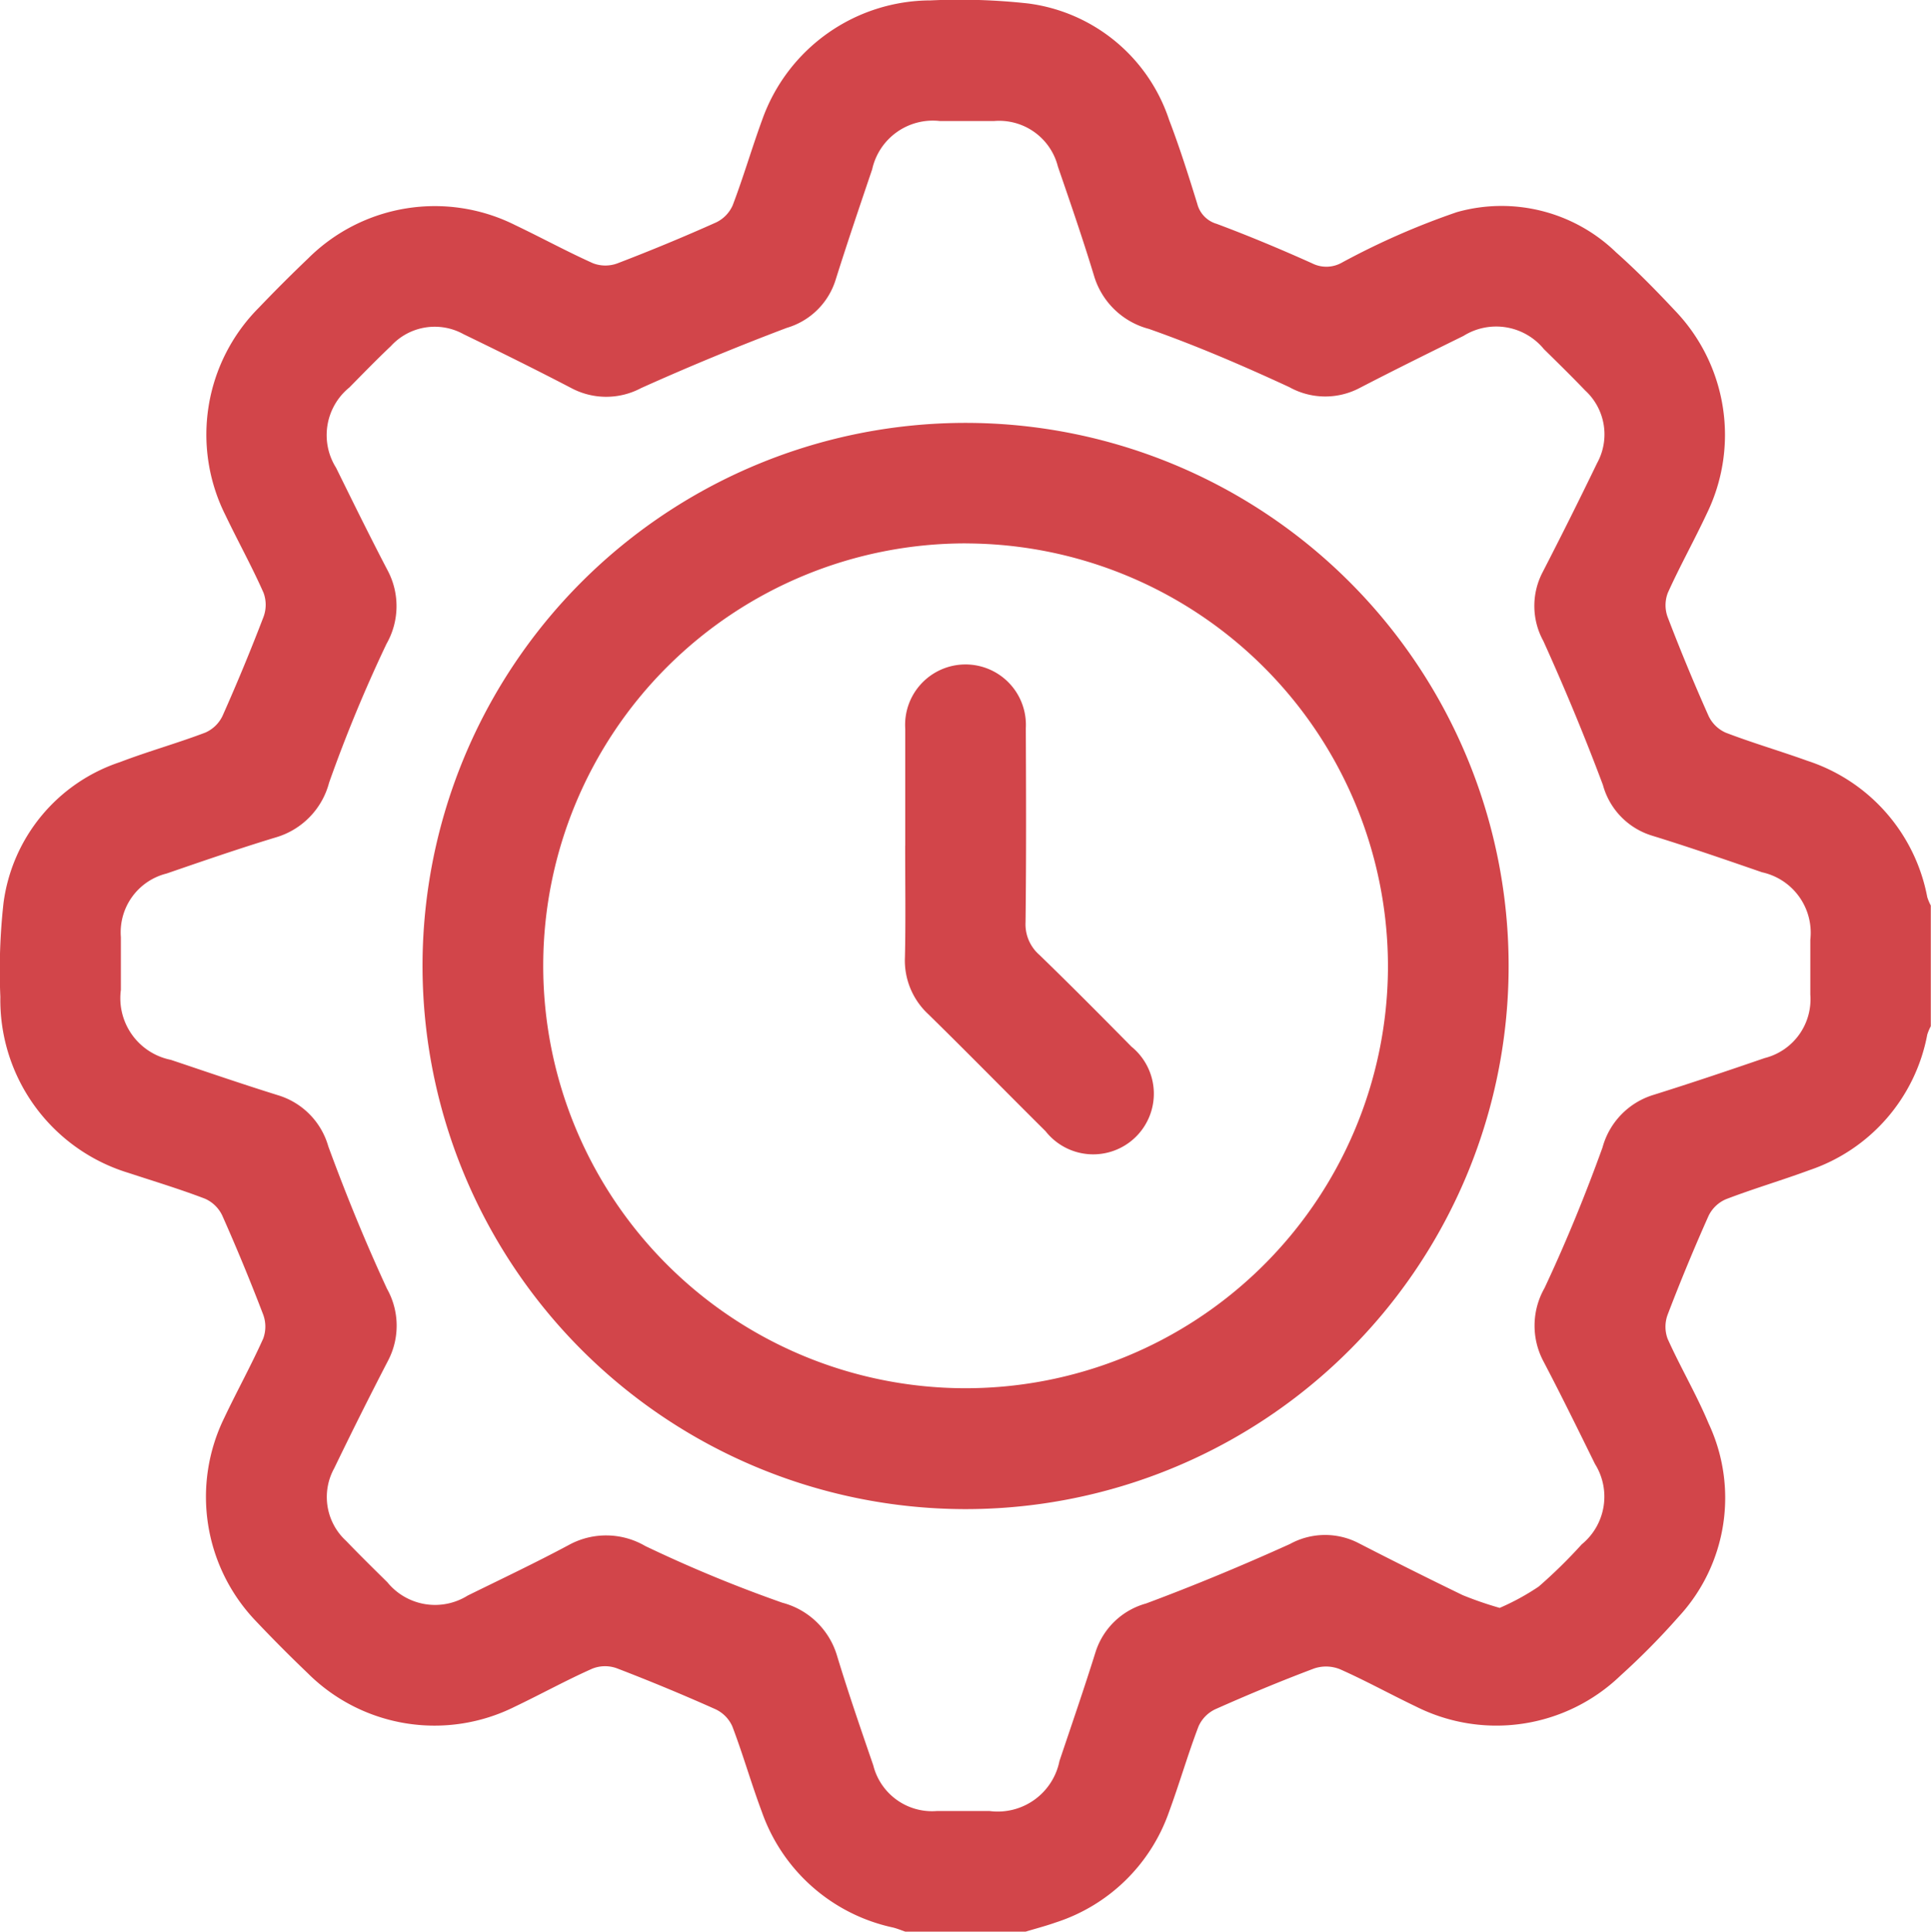<svg xmlns="http://www.w3.org/2000/svg" xmlns:xlink="http://www.w3.org/1999/xlink" width="49.746" height="49.756" viewBox="0 0 49.746 49.756"><defs><clipPath id="a"><rect width="49.746" height="49.756" fill="#d2454a"/></clipPath></defs><g clip-path="url(#a)"><path d="M23.32,49.756c-.1-.035-.206-.078-.312-.105a4.608,4.608,0,0,1-3.382-2.982c-.272-.726-.484-1.475-.76-2.2a.886.886,0,0,0-.431-.44q-1.26-.563-2.55-1.058a.891.891,0,0,0-.62.009c-.678.3-1.331.662-2,.981a4.627,4.627,0,0,1-5.34-.864c-.456-.437-.9-.882-1.336-1.343a4.625,4.625,0,0,1-.814-5.227c.325-.686.694-1.353,1.005-2.045a.892.892,0,0,0,0-.62q-.493-1.289-1.054-2.551a.891.891,0,0,0-.443-.433c-.648-.248-1.314-.449-1.974-.666a4.656,4.656,0,0,1-3.3-4.535,15.7,15.7,0,0,1,.082-2.421,4.432,4.432,0,0,1,3-3.625c.724-.277,1.474-.485,2.2-.761a.886.886,0,0,0,.442-.43q.562-1.261,1.056-2.551a.893.893,0,0,0,0-.62c-.3-.678-.662-1.331-.982-2a4.629,4.629,0,0,1,.859-5.341q.621-.649,1.271-1.27a4.625,4.625,0,0,1,5.34-.857c.671.32,1.325.677,2,.98a.891.891,0,0,0,.62.006q1.289-.493,2.55-1.057a.885.885,0,0,0,.429-.443c.276-.724.492-1.471.759-2.2A4.616,4.616,0,0,1,23.976.01,16.075,16.075,0,0,1,26.493.09a4.424,4.424,0,0,1,3.626,3c.272.709.5,1.435.725,2.16a.723.723,0,0,0,.5.516c.831.311,1.652.654,2.461,1.018a.811.811,0,0,0,.766-.02,19.371,19.371,0,0,1,2.962-1.3,4.239,4.239,0,0,1,4.1,1.036c.532.472,1.032.983,1.517,1.5a4.623,4.623,0,0,1,.822,5.226c-.322.688-.694,1.353-1.006,2.045a.889.889,0,0,0-.006.62q.493,1.289,1.056,2.551a.885.885,0,0,0,.44.43c.693.266,1.409.474,2.108.726a4.589,4.589,0,0,1,3.086,3.512,1.29,1.29,0,0,0,.091.215v3.109a1.278,1.278,0,0,0-.091.215,4.578,4.578,0,0,1-3.04,3.494c-.712.263-1.442.477-2.15.749a.886.886,0,0,0-.443.424q-.563,1.26-1.056,2.55a.893.893,0,0,0,0,.62c.331.737.745,1.437,1.056,2.181a4.509,4.509,0,0,1-.773,4.979,18.743,18.743,0,0,1-1.5,1.518,4.612,4.612,0,0,1-5.267.794c-.656-.313-1.294-.667-1.958-.961a.96.96,0,0,0-.662-.02c-.861.324-1.711.678-2.551,1.052a.885.885,0,0,0-.43.441c-.276.724-.491,1.471-.759,2.2a4.581,4.581,0,0,1-2.915,2.849c-.255.09-.518.159-.778.237Zm15.32-8.341a6.152,6.152,0,0,0,1-.547,12.915,12.915,0,0,0,1.108-1.087,1.587,1.587,0,0,0,.342-2.07c-.436-.885-.87-1.771-1.328-2.644a1.958,1.958,0,0,1,.028-1.889c.554-1.181,1.051-2.394,1.494-3.622A1.953,1.953,0,0,1,42.606,28.2c.957-.3,1.906-.619,2.854-.945a1.562,1.562,0,0,0,1.177-1.638c0-.469,0-.939,0-1.409a1.594,1.594,0,0,0-1.243-1.739c-.947-.327-1.894-.654-2.852-.949a1.881,1.881,0,0,1-1.248-1.3c-.469-1.253-.983-2.49-1.535-3.709a1.876,1.876,0,0,1-.025-1.759q.722-1.4,1.409-2.821a1.536,1.536,0,0,0-.306-1.873c-.347-.362-.706-.714-1.064-1.066a1.589,1.589,0,0,0-2.07-.34c-.9.443-1.8.888-2.688,1.348a1.9,1.9,0,0,1-1.8-.028c-1.184-.548-2.388-1.067-3.618-1.5A2.006,2.006,0,0,1,28.183,7.1c-.286-.943-.608-1.876-.929-2.808a1.56,1.56,0,0,0-1.638-1.175c-.469,0-.939,0-1.408,0a1.6,1.6,0,0,0-1.739,1.244c-.321.949-.644,1.9-.944,2.854A1.867,1.867,0,0,1,20.27,8.445q-1.9.718-3.753,1.551a1.913,1.913,0,0,1-1.8,0c-.917-.478-1.845-.937-2.776-1.388a1.529,1.529,0,0,0-1.871.307C9.7,9.265,9.353,9.623,9,9.981a1.58,1.58,0,0,0-.342,2.068c.436.885.871,1.77,1.328,2.644a1.959,1.959,0,0,1-.028,1.89,37.408,37.408,0,0,0-1.479,3.575A2,2,0,0,1,7.1,21.572c-.943.286-1.875.608-2.808.929a1.559,1.559,0,0,0-1.178,1.637c0,.453,0,.907,0,1.36A1.62,1.62,0,0,0,4.4,27.3c.92.308,1.837.624,2.762.912A1.927,1.927,0,0,1,8.458,29.53c.455,1.24.956,2.467,1.511,3.666A1.941,1.941,0,0,1,10,35.043q-.714,1.378-1.389,2.776a1.533,1.533,0,0,0,.305,1.872c.348.362.706.714,1.063,1.066a1.585,1.585,0,0,0,2.069.343c.87-.428,1.748-.844,2.6-1.3a2,2,0,0,1,1.976.024,35.188,35.188,0,0,0,3.53,1.46,2,2,0,0,1,1.414,1.38c.287.943.608,1.876.929,2.808a1.561,1.561,0,0,0,1.637,1.178c.453,0,.906,0,1.36,0a1.622,1.622,0,0,0,1.8-1.289c.314-.935.636-1.867.93-2.808a1.893,1.893,0,0,1,1.3-1.249c1.253-.467,2.491-.982,3.709-1.533a1.879,1.879,0,0,1,1.759-.026q1.337.688,2.69,1.344a9.1,9.1,0,0,0,.959.33" transform="translate(0 0)" fill="#d2454a"/><path d="M83.869,97.872a13.99,13.99,0,1,1,13.924,14.009A14,14,0,0,1,83.869,97.872m14-10.867A10.881,10.881,0,1,0,108.74,97.982,10.9,10.9,0,0,0,97.865,87.006" transform="translate(-72.984 -73.008)" fill="#d2454a"/><path d="M179.648,136.5c0-1,0-2.006,0-3.008a1.556,1.556,0,1,1,3.106-.019c.007,1.666.013,3.332-.007,5a1.047,1.047,0,0,0,.358.84c.8.775,1.587,1.569,2.371,2.363a1.562,1.562,0,1,1-2.213,2.178c-1.008-1-2.006-2.02-3.023-3.016a1.887,1.887,0,0,1-.6-1.473c.021-.954.006-1.909.006-2.863" transform="translate(-156.327 -114.715)" fill="#d2454a"/></g></svg>